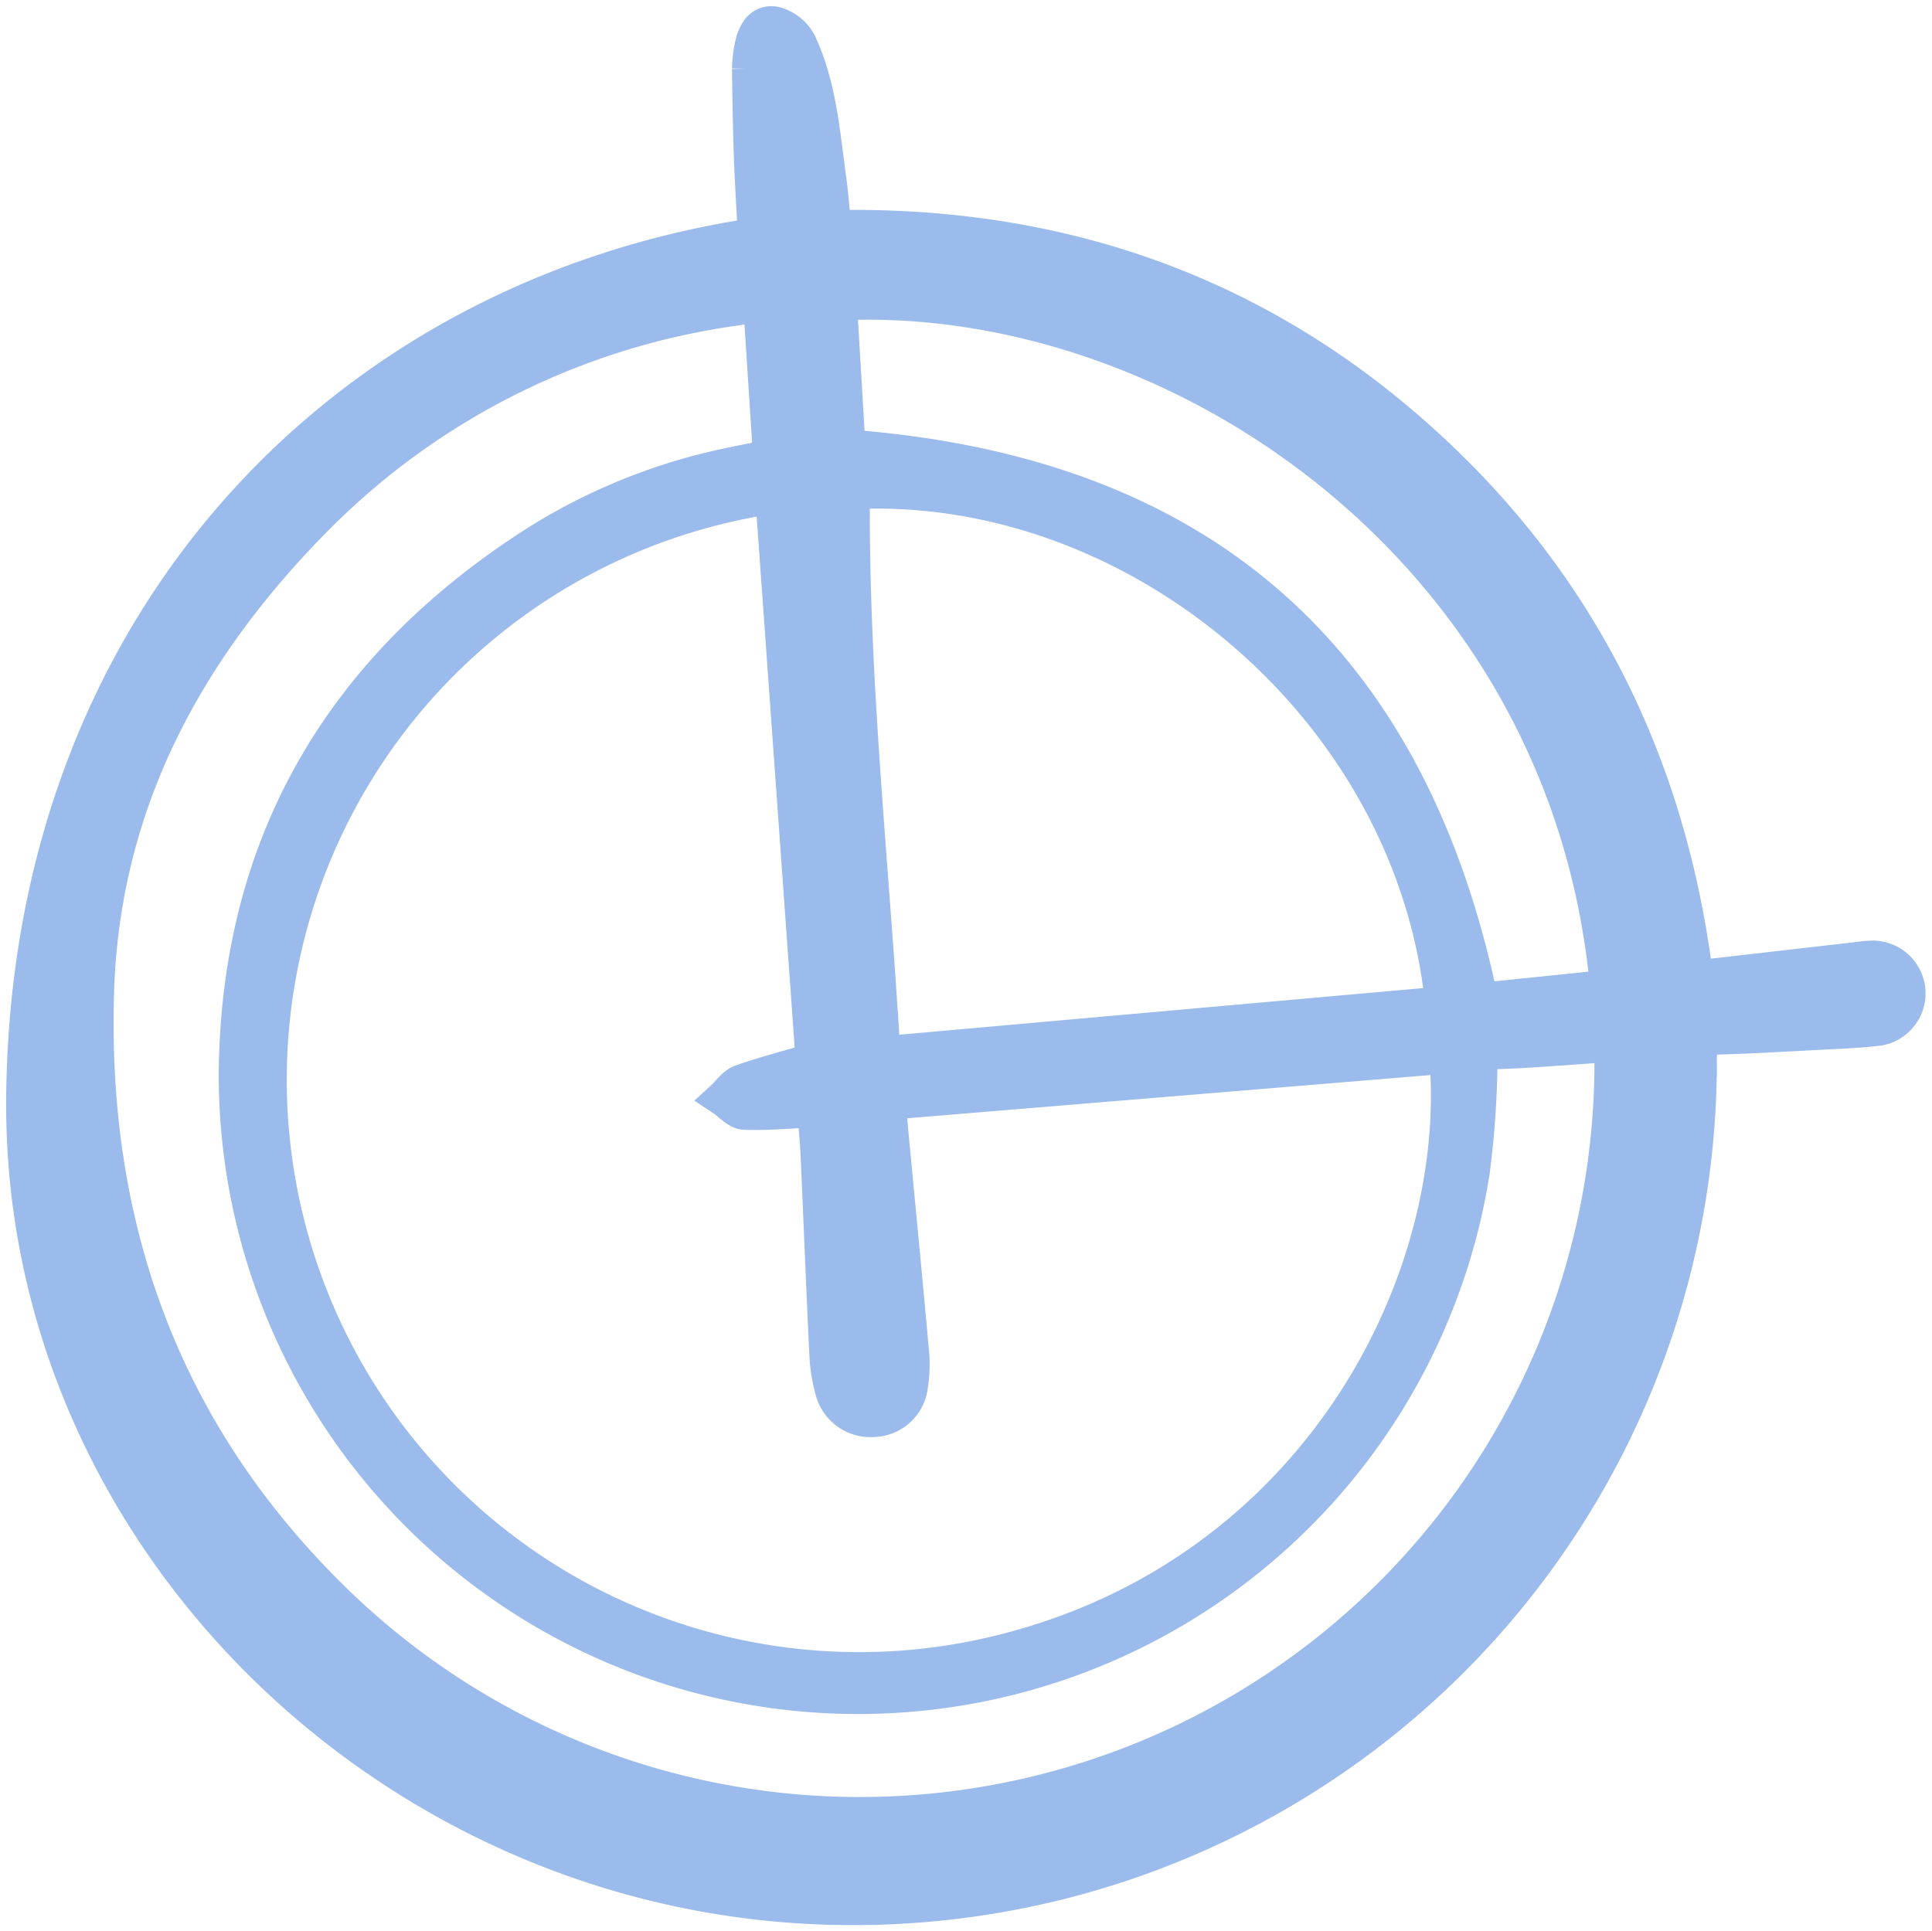 <svg xmlns="http://www.w3.org/2000/svg" width="108.158" height="108.123"><defs><clipPath id="a"><path fill="#9bbbec" stroke="#9bbbec" stroke-width="2" d="M0 0h108.158v108.123H0z"></path></clipPath></defs><g clip-path="url(#a)"><path d="M47.453 25.046c19.645 1.474 31.4 11.7 35.42 30.984l7.144-.735c-2.215-24.438-24.09-39.233-43.045-38.359zm33.331 31.18c-1.638-16.58-17.18-29.509-33.085-28.715-.089 10.537 1.094 21 1.708 31.51zm-38.17-39.1c-.47.027-.821.021-1.164.071A40.964 40.964 0 0017.646 29.02C10.4 36.346 5.705 44.986 5.386 55.535c-.4 13.115 3.67 24.574 13.107 33.89A42.13 42.13 0 0090.26 59.768v-1.315c-2.248.151-4.34.336-6.435.408-.83.029-.967.344-1 1.093a51.133 51.133 0 01-.424 5.642 34.79 34.79 0 01-69.155-5.55c.122-12.43 5.594-22.125 15.894-29.032a32.694 32.694 0 0111.091-4.815c.959-.215 1.926-.4 2.93-.6a6552.21 6552.21 0 01-.548-8.479zm7.15 44.566c0 .34-.017.551 0 .758.412 4.366.839 8.73 1.233 13.1a7.774 7.774 0 01-.06 2.119 2.113 2.113 0 01-2 1.786 2.17 2.17 0 01-2.291-1.562 9.092 9.092 0 01-.342-2.205c-.179-3.632-.316-7.267-.48-10.9-.039-.879-.126-1.756-.193-2.673-1.387.063-2.667.19-3.94.141-.41-.016-.8-.492-1.2-.758.336-.307.621-.755 1.015-.895 1.292-.456 2.624-.8 4.037-1.216L43.279 27.76a33.047 33.047 0 1011.2 65.119c18.7-3.749 27.66-20.689 26.531-33.768zM42.306 13.16c-.079-1.531-.175-3.017-.227-4.5-.056-1.6-.08-3.208-.1-4.812a6.329 6.329 0 01.129-1.167c.129-.714.452-1.443 1.249-1.319a2.131 2.131 0 011.362 1.073c1.126 2.41 1.308 5.052 1.666 7.643.117.845.174 1.7.273 2.684 12.22-.236 23.118 3.37 32.347 11.46 9.211 8.075 14.389 18.334 15.911 30.559l9-1.033c.248-.028.5-.072.744-.075a1.956 1.956 0 11.3 3.9c-1.1.123-2.2.158-3.307.216-1.779.094-3.559.2-5.34.251-.862.025-1.205.27-1.2 1.247a47.327 47.327 0 01-48.314 47.487c-24.814-.477-45.646-20.778-45.453-45.255.209-26.258 17.47-44.4 40.058-48.181.275-.046.542-.107.902-.178z" fill="#9bbbec" stroke="#9bbbec" stroke-miterlimit="10" stroke-width="2"></path></g></svg>